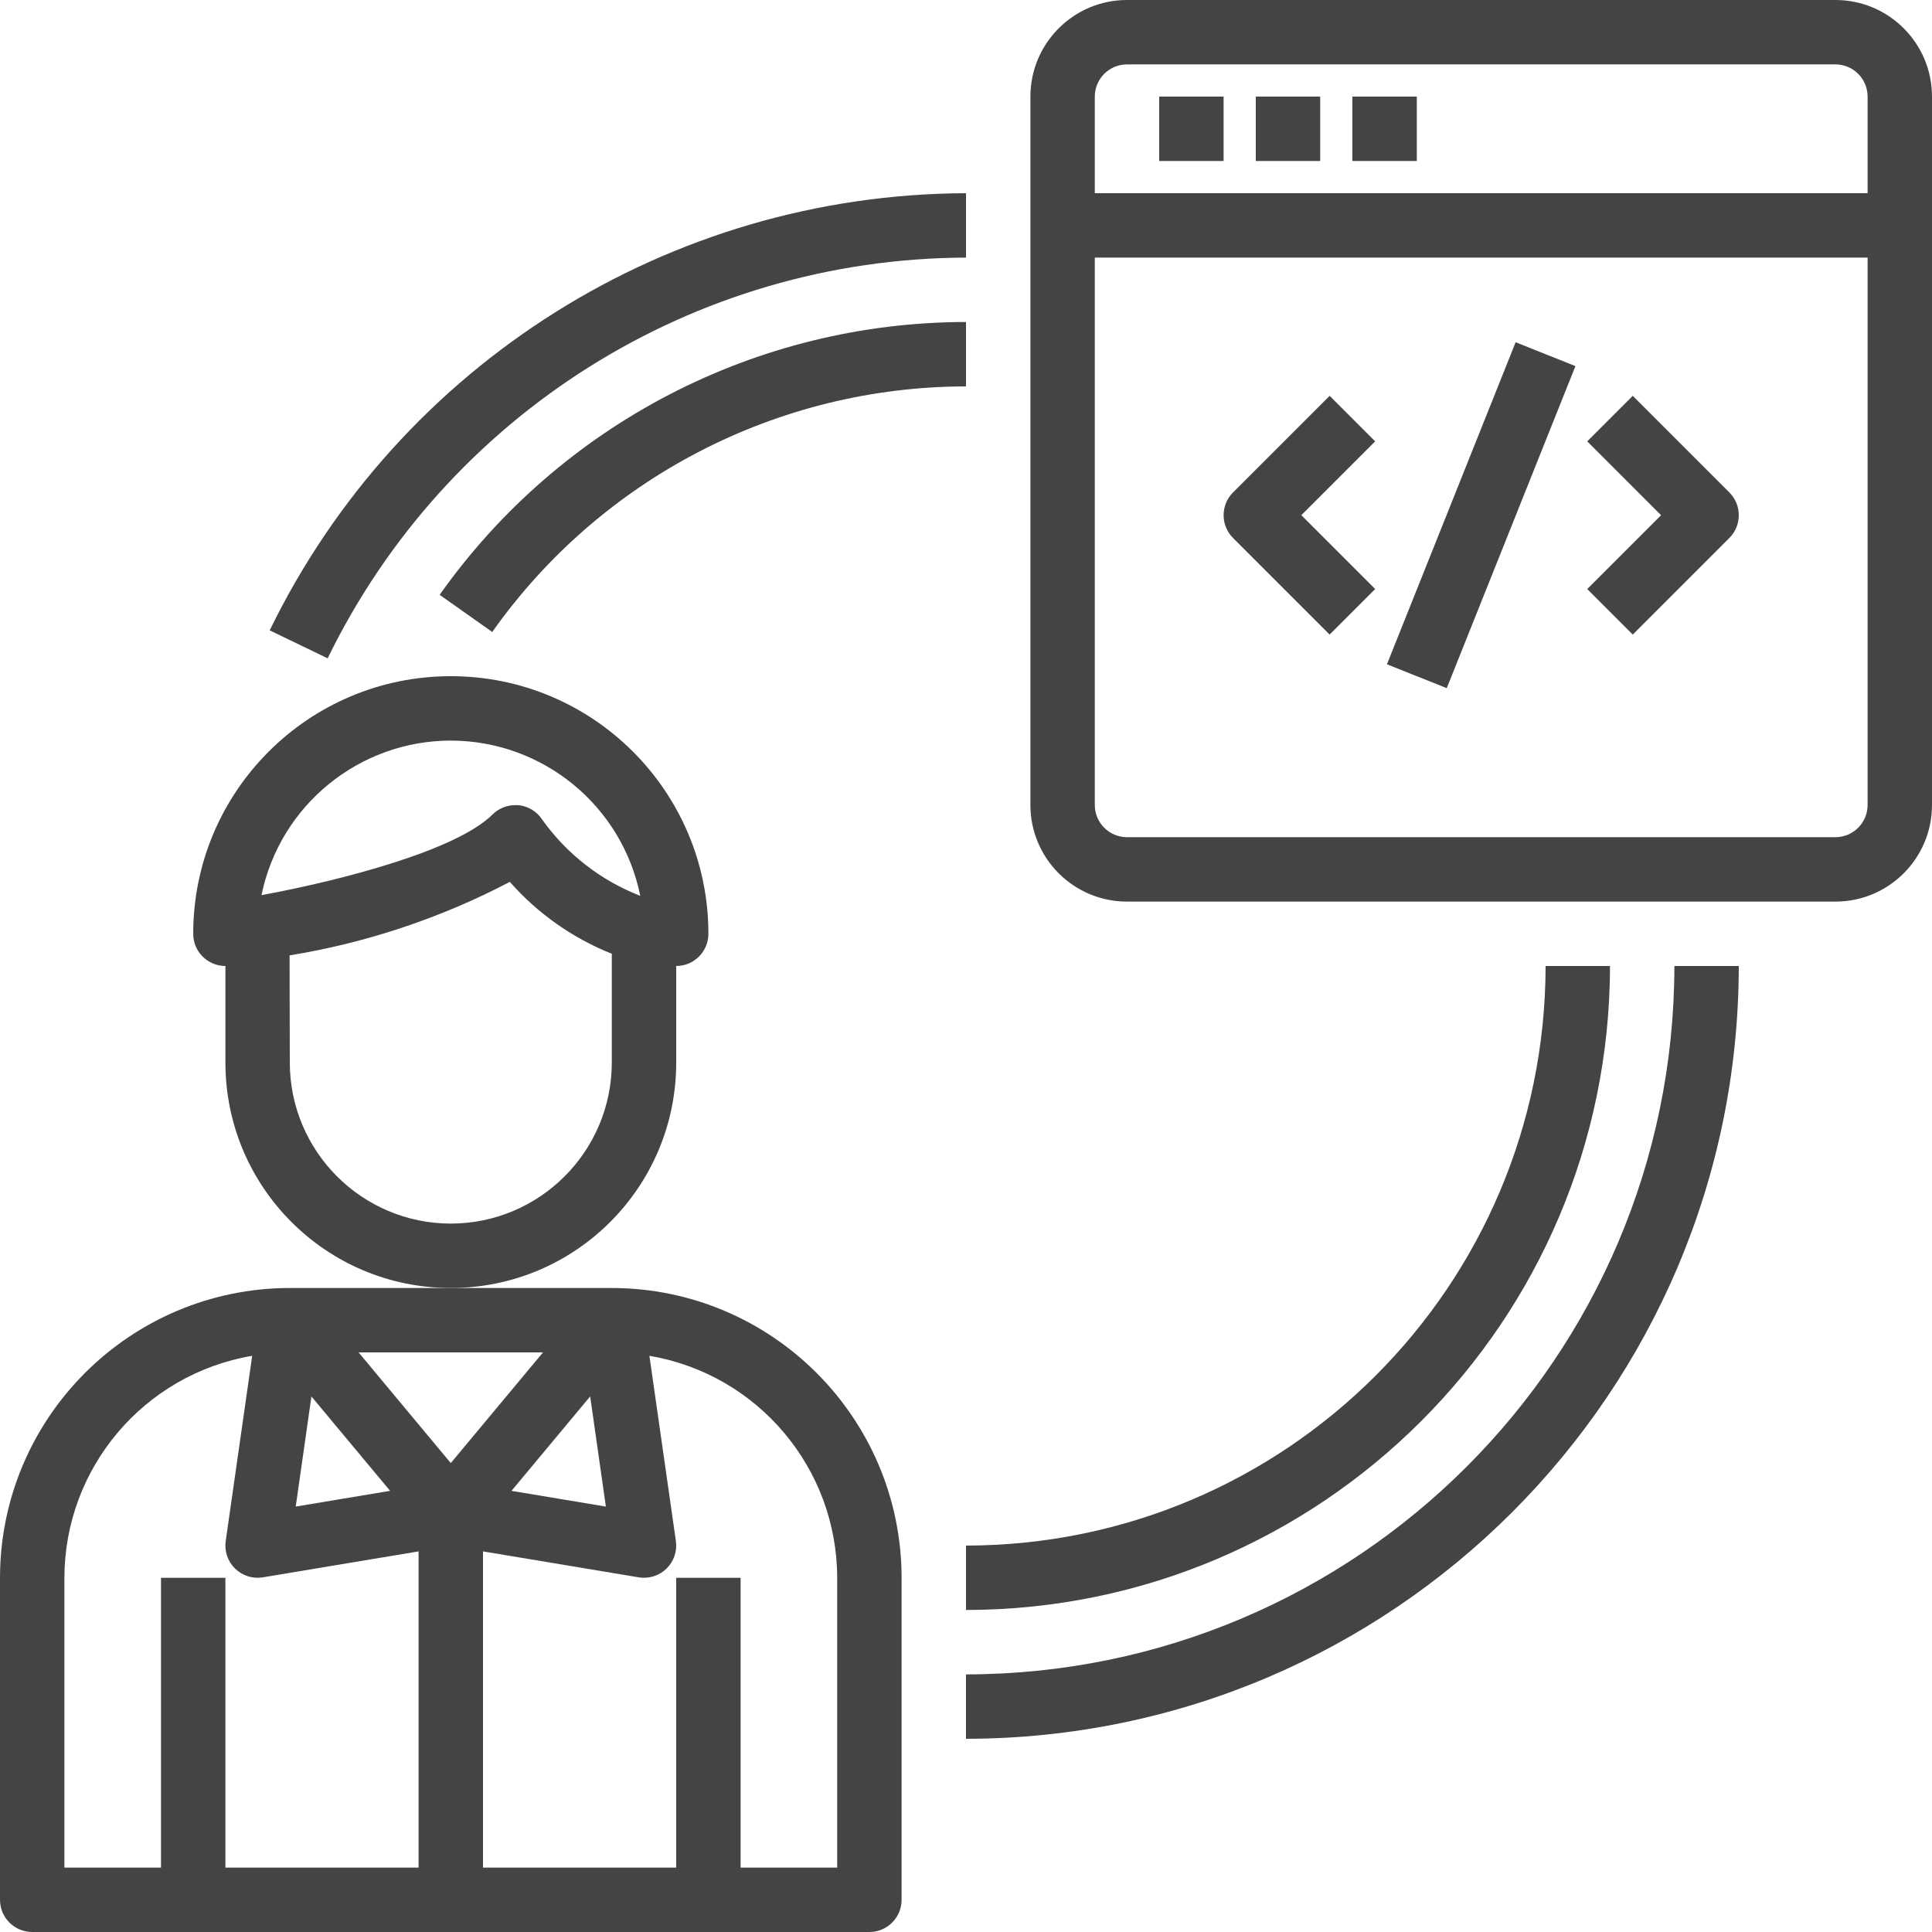 <?xml version="1.0" encoding="UTF-8"?>
<!DOCTYPE svg PUBLIC "-//W3C//DTD SVG 1.1//EN" "http://www.w3.org/Graphics/SVG/1.1/DTD/svg11.dtd">
<!-- Creator: CorelDRAW 2019 (64-Bit) -->
<svg xmlns="http://www.w3.org/2000/svg" xml:space="preserve" width="33.919mm" height="33.919mm" version="1.1" style="shape-rendering:geometricPrecision; text-rendering:geometricPrecision; image-rendering:optimizeQuality; fill-rule:evenodd; clip-rule:evenodd"
viewBox="0 0 1810.19 1810.19"
 xmlns:xlink="http://www.w3.org/1999/xlink"
 xmlns:xodm="http://www.corel.com/coreldraw/odm/2003">
 <defs>
  <style type="text/css">
   <![CDATA[
    .fil0 {fill:#444444;fill-rule:nonzero}
   ]]>
  </style>
 </defs>
 <g id="Слой_x0020_1">
  <g id="_2068102158464">
   <path class="fil0" d="M573.23 1206.79l-301.7 0c-149.89,0.17 -271.37,121.64 -271.53,271.53l0 301.7c0,16.66 13.51,30.17 30.17,30.17l784.41 0c16.66,0 30.17,-13.51 30.17,-30.17l0 -301.7c-0.17,-149.89 -121.64,-271.36 -271.53,-271.53zm-5.56 204.82l-88.43 -14.76 73.72 -88.47 14.72 103.23zm-58.9 -144.48l-86.4 103.69 -86.4 -103.69 172.8 0zm-216.98 41.27l73.72 88.45 -88.43 14.73 14.71 -103.18zm-231.45 169.91c0.19,-102.92 74.48,-190.74 175.95,-207.99l-24.81 173.53c-1.36,9.53 1.9,19.12 8.78,25.86 6.88,6.71 16.56,9.75 26.04,8.18l145.9 -24.31 0 296.26 -181.02 0 0 -271.53 -60.34 0 0 271.53 -90.51 0 0 -271.53zm724.07 271.53l-90.51 0 0 -271.53 -60.34 0 0 271.53 -181.02 0 0 -296.26 145.9 24.31c9.48,1.57 19.16,-1.46 26.04,-8.18 6.88,-6.73 10.13,-16.33 8.78,-25.86l-24.81 -173.53c101.47,17.23 175.78,105.06 175.95,207.99l0 271.53z"/>
   <path class="fil0" d="M633.57 995.6l0 -90.51c16.66,0 30.17,-13.51 30.17,-30.17 0,-133.31 -108.05,-241.36 -241.36,-241.36 -133.3,0 -241.35,108.05 -241.35,241.36 0,16.66 13.51,30.17 30.17,30.17l0 90.51c0,116.64 94.54,211.19 211.19,211.19 116.64,0 211.19,-94.54 211.19,-211.19zm-211.19 -301.7c86.24,0.12 160.47,60.95 177.52,145.47 -37.04,-14.38 -69.06,-39.31 -92.07,-71.71 -5.01,-7.52 -13.12,-12.38 -22.11,-13.28 -1.03,0 -2.02,0 -3.02,0 -8,0 -15.67,3.19 -21.33,8.84 -32.94,32.84 -137.87,61 -216.37,75.48 17.31,-84.21 91.41,-144.7 177.39,-144.81zm0 452.55c-83.27,-0.1 -150.75,-67.57 -150.85,-150.85l-0.21 -100.44c72.02,-11.75 141.71,-35.01 206.36,-68.87 26.13,29.63 58.85,52.7 95.55,67.34l0 101.97c-0.11,83.27 -67.57,150.75 -150.85,150.85z"/>
   <path class="fil0" d="M1508.49 905.09l-60.34 0c-0.35,299.78 -243.27,542.7 -543.05,543.05l0 60.34c333.09,-0.39 603.01,-270.31 603.4,-603.4z"/>
   <path class="fil0" d="M905.09 301.7c-196.12,0.21 -379.95,95.49 -493.16,255.63l49.28 34.81c101.89,-144.13 267.37,-229.9 443.88,-230.1l0 -60.34z"/>
   <path class="fil0" d="M905.09 1568.83l0 60.34c399.71,-0.47 723.6,-324.37 724.08,-724.07l-60.34 0c-0.41,366.4 -297.34,663.32 -663.73,663.73z"/>
   <path class="fil0" d="M905.09 241.36l0 -60.34c-277.76,1 -530.79,159.85 -652.39,409.59l54.3 26.21c111.49,-228.94 343.45,-374.56 598.09,-375.46z"/>
   <polygon class="fil0" points="1086.12,150.85 1146.45,150.85 1146.45,90.51 1086.12,90.51 "/>
   <polygon class="fil0" points="1176.62,150.85 1236.96,150.85 1236.96,90.51 1176.62,90.51 "/>
   <polygon class="fil0" points="1267.13,150.85 1327.47,150.85 1327.47,90.51 1267.13,90.51 "/>
   <path class="fil0" d="M1719.68 0l-663.73 0c-49.98,0 -90.51,40.53 -90.51,90.51l0 663.73c0,49.98 40.52,90.51 90.51,90.51l663.73 0c49.98,0 90.51,-40.52 90.51,-90.51l0 -663.73c0,-49.98 -40.53,-90.51 -90.51,-90.51zm-663.73 60.34l663.73 0c16.66,0 30.17,13.51 30.17,30.17l0 90.51 -724.07 0 0 -90.51c0,-16.66 13.51,-30.17 30.17,-30.17zm663.73 724.07l-663.73 0c-16.66,0 -30.17,-13.51 -30.17,-30.17l0 -512.89 724.07 0 0 512.89c0,16.66 -13.51,30.17 -30.17,30.17z"/>
   <path class="fil0" d="M1245.8 370.88l-90.51 90.51c-11.77,11.78 -11.77,30.87 0,42.66l90.51 90.51 42.66 -42.66 -69.18 -69.18 69.18 -69.18 -42.66 -42.66z"/>
   <path class="fil0" d="M1529.82 370.88l-42.66 42.66 69.18 69.18 -69.18 69.18 42.66 42.66 90.51 -90.51c11.77,-11.79 11.77,-30.88 0,-42.66l-90.51 -90.51z"/>
   <polygon class="fil0" points="1299.51,622.39 1420.07,320.66 1476.11,343.03 1355.53,644.78 "/>
  </g>
 </g>
</svg>
